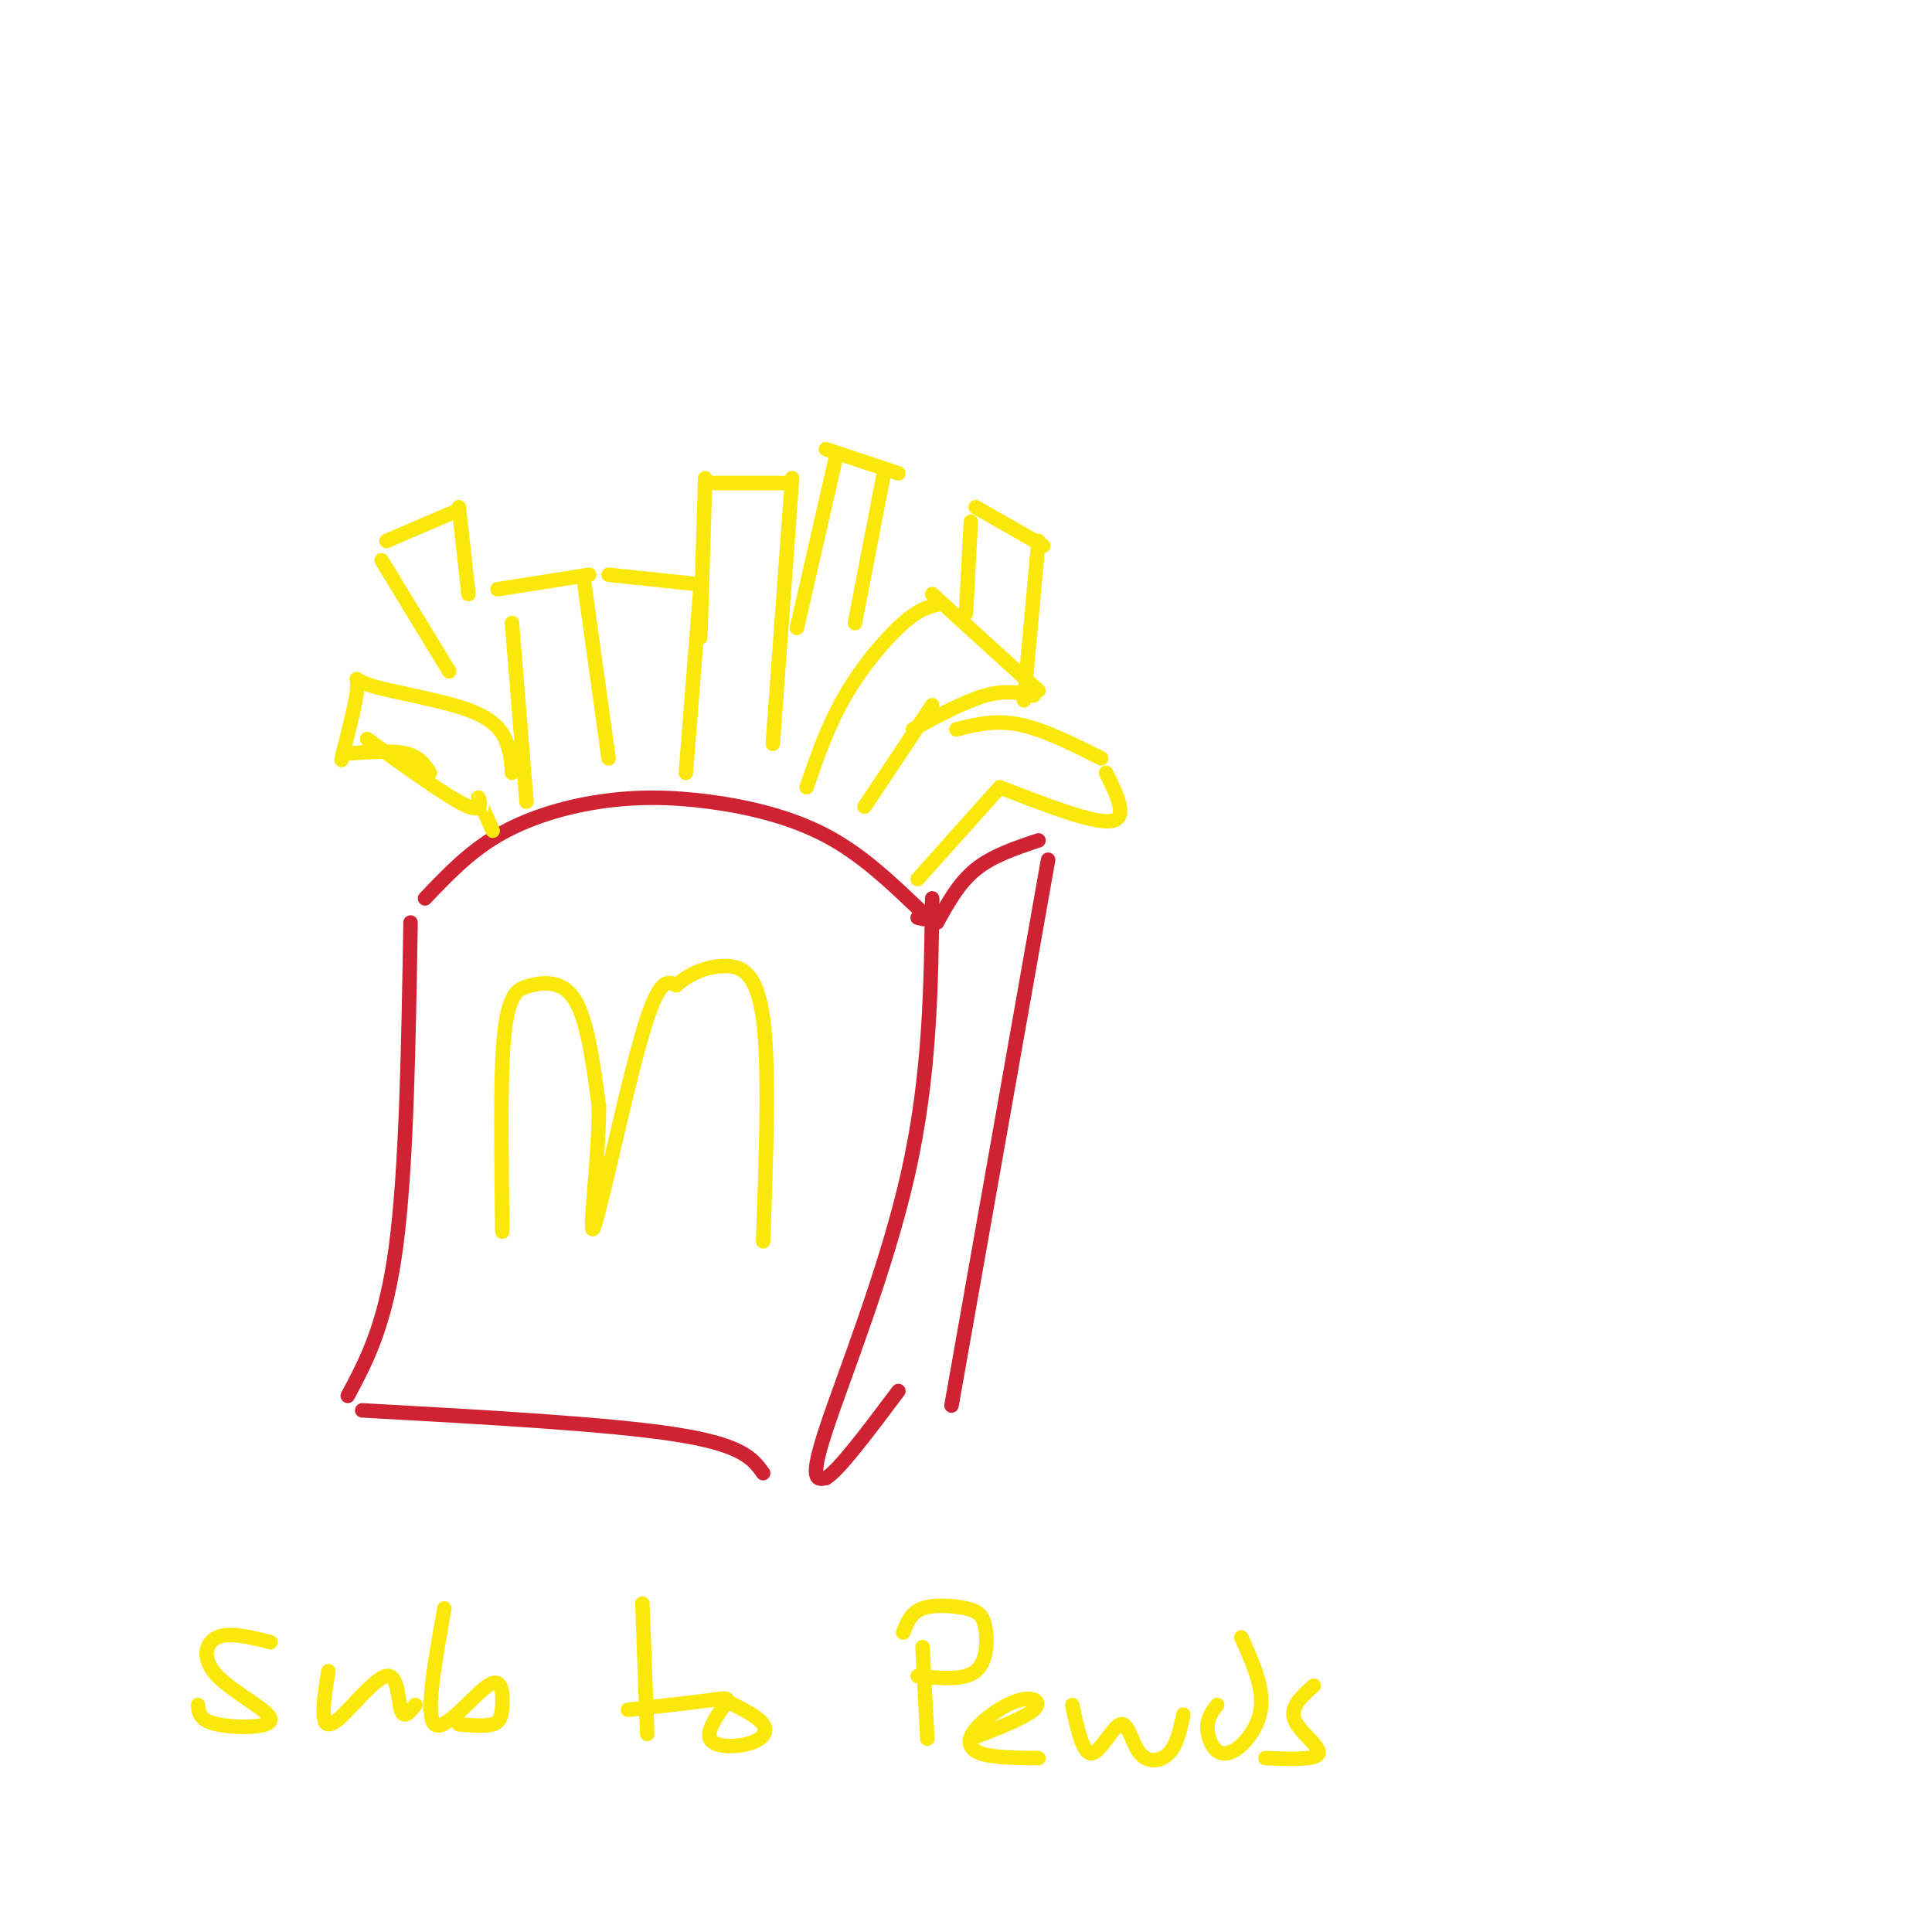 <svg viewBox='0 0 400 400' version='1.1' xmlns='http://www.w3.org/2000/svg' xmlns:xlink='http://www.w3.org/1999/xlink'><g fill='none' stroke='#cf2233' stroke-width='3' stroke-linecap='round' stroke-linejoin='round'><path d='M85,191c-0.417,25.333 -0.833,50.667 -3,67c-2.167,16.333 -6.083,23.667 -10,31'/><path d='M88,186c4.498,-4.734 8.995,-9.467 15,-13c6.005,-3.533 13.517,-5.864 21,-7c7.483,-1.136 14.938,-1.075 23,0c8.062,1.075 16.732,3.164 24,7c7.268,3.836 13.134,9.418 19,15'/><path d='M190,188c3.167,2.833 1.583,2.417 0,2'/><path d='M75,292c25.583,1.417 51.167,2.833 65,5c13.833,2.167 15.917,5.083 18,8'/><path d='M193,186c-0.222,18.400 -0.444,36.800 -5,57c-4.556,20.200 -13.444,42.200 -17,53c-3.556,10.800 -1.778,10.400 0,10'/><path d='M171,306c2.500,-1.333 8.750,-9.667 15,-18'/><path d='M194,191c2.250,-4.083 4.500,-8.167 8,-11c3.500,-2.833 8.250,-4.417 13,-6'/><path d='M217,178c0.000,0.000 -20.000,113.000 -20,113'/></g>
<g fill='none' stroke='#fae80b' stroke-width='3' stroke-linecap='round' stroke-linejoin='round'><path d='M109,166c0.000,0.000 -3.000,-37.000 -3,-37'/><path d='M103,122c0.000,0.000 19.000,-3.000 19,-3'/><path d='M121,121c0.000,0.000 5.000,36.000 5,36'/><path d='M126,119c0.000,0.000 19.000,2.000 19,2'/><path d='M145,122c0.000,0.000 -3.000,38.000 -3,38'/><path d='M145,132c0.000,0.000 1.000,-33.000 1,-33'/><path d='M147,100c0.000,0.000 15.000,0.000 15,0'/><path d='M164,99c0.000,0.000 -4.000,55.000 -4,55'/><path d='M106,160c-0.104,-1.872 -0.207,-3.745 -1,-6c-0.793,-2.255 -2.274,-4.893 -8,-7c-5.726,-2.107 -15.695,-3.683 -20,-5c-4.305,-1.317 -2.944,-2.376 -3,0c-0.056,2.376 -1.528,8.188 -3,14'/><path d='M71,156c-0.500,2.333 -0.250,1.167 0,0'/><path d='M72,156c4.583,-0.333 9.167,-0.667 12,0c2.833,0.667 3.917,2.333 5,4'/><path d='M76,153c8.711,6.289 17.422,12.578 21,14c3.578,1.422 2.022,-2.022 2,-2c-0.022,0.022 1.489,3.511 3,7'/><path d='M93,139c0.000,0.000 -14.000,-23.000 -14,-23'/><path d='M80,112c0.000,0.000 14.000,-6.000 14,-6'/><path d='M95,105c0.000,0.000 2.000,18.000 2,18'/><path d='M167,163c2.222,-6.444 4.444,-12.889 8,-19c3.556,-6.111 8.444,-11.889 12,-15c3.556,-3.111 5.778,-3.556 8,-4'/><path d='M193,123c0.000,0.000 22.000,20.000 22,20'/><path d='M214,144c-2.917,-0.583 -5.833,-1.167 -10,0c-4.167,1.167 -9.583,4.083 -15,7'/><path d='M193,146c0.000,0.000 -14.000,21.000 -14,21'/><path d='M165,130c0.000,0.000 8.000,-35.000 8,-35'/><path d='M171,93c0.000,0.000 15.000,5.000 15,5'/><path d='M183,98c0.000,0.000 -6.000,31.000 -6,31'/><path d='M198,151c4.000,-1.000 8.000,-2.000 13,-1c5.000,1.000 11.000,4.000 17,7'/><path d='M229,160c2.333,4.750 4.667,9.500 1,10c-3.667,0.500 -13.333,-3.250 -23,-7'/><path d='M207,163c0.000,0.000 -17.000,19.000 -17,19'/><path d='M200,127c0.000,0.000 1.000,-19.000 1,-19'/><path d='M202,105c0.000,0.000 14.000,8.000 14,8'/><path d='M215,112c0.000,0.000 -3.000,33.000 -3,33'/><path d='M56,340c-4.234,-1.070 -8.469,-2.140 -11,-1c-2.531,1.140 -3.359,4.491 0,8c3.359,3.509 10.904,7.175 11,9c0.096,1.825 -7.258,1.807 -11,1c-3.742,-0.807 -3.871,-2.404 -4,-4'/><path d='M68,346c-0.478,2.825 -0.957,5.649 -1,8c-0.043,2.351 0.349,4.228 3,2c2.651,-2.228 7.560,-8.561 10,-9c2.440,-0.439 2.411,5.018 3,7c0.589,1.982 1.794,0.491 3,-1'/><path d='M92,333c-1.995,11.139 -3.990,22.278 -2,24c1.990,1.722 7.967,-5.971 11,-8c3.033,-2.029 3.124,1.608 3,4c-0.124,2.392 -0.464,3.541 -2,4c-1.536,0.459 -4.268,0.230 -7,0'/><path d='M133,332c0.000,0.000 1.000,27.000 1,27'/><path d='M130,354c6.699,-0.761 13.398,-1.521 17,-2c3.602,-0.479 4.106,-0.675 3,1c-1.106,1.675 -3.822,5.222 -3,7c0.822,1.778 5.183,1.786 8,1c2.817,-0.786 4.091,-2.368 3,-4c-1.091,-1.632 -4.545,-3.316 -8,-5'/><path d='M191,341c0.000,0.000 1.000,19.000 1,19'/><path d='M187,338c0.789,-2.062 1.579,-4.124 4,-5c2.421,-0.876 6.474,-0.565 9,0c2.526,0.565 3.526,1.383 4,4c0.474,2.617 0.421,7.033 -2,9c-2.421,1.967 -7.211,1.483 -12,1'/><path d='M201,360c5.573,-2.166 11.145,-4.332 13,-6c1.855,-1.668 -0.008,-2.839 -3,-2c-2.992,0.839 -7.113,3.687 -9,6c-1.887,2.313 -1.539,4.089 1,5c2.539,0.911 7.270,0.955 12,1'/><path d='M222,353c1.089,5.075 2.179,10.150 4,10c1.821,-0.150 4.375,-5.525 6,-6c1.625,-0.475 2.322,3.949 4,6c1.678,2.051 4.337,1.729 6,0c1.663,-1.729 2.332,-4.864 3,-8'/><path d='M252,353c-1.065,1.369 -2.131,2.738 -2,5c0.131,2.262 1.458,5.417 4,5c2.542,-0.417 6.298,-4.405 7,-9c0.702,-4.595 -1.649,-9.798 -4,-15'/><path d='M272,349c-2.489,2.200 -4.978,4.400 -4,7c0.978,2.600 5.422,5.600 5,7c-0.422,1.400 -5.711,1.200 -11,1'/><path d='M104,255c-0.169,-13.400 -0.338,-26.801 0,-35c0.338,-8.199 1.183,-11.198 2,-13c0.817,-1.802 1.604,-2.408 4,-3c2.396,-0.592 6.399,-1.169 9,3c2.601,4.169 3.801,13.085 5,22'/><path d='M124,229c0.036,11.321 -2.375,28.625 -1,25c1.375,-3.625 6.536,-28.179 10,-40c3.464,-11.821 5.232,-10.911 7,-10'/><path d='M140,204c2.869,-2.560 6.542,-3.958 10,-4c3.458,-0.042 6.702,1.274 8,11c1.298,9.726 0.649,27.863 0,46'/></g>
</svg>